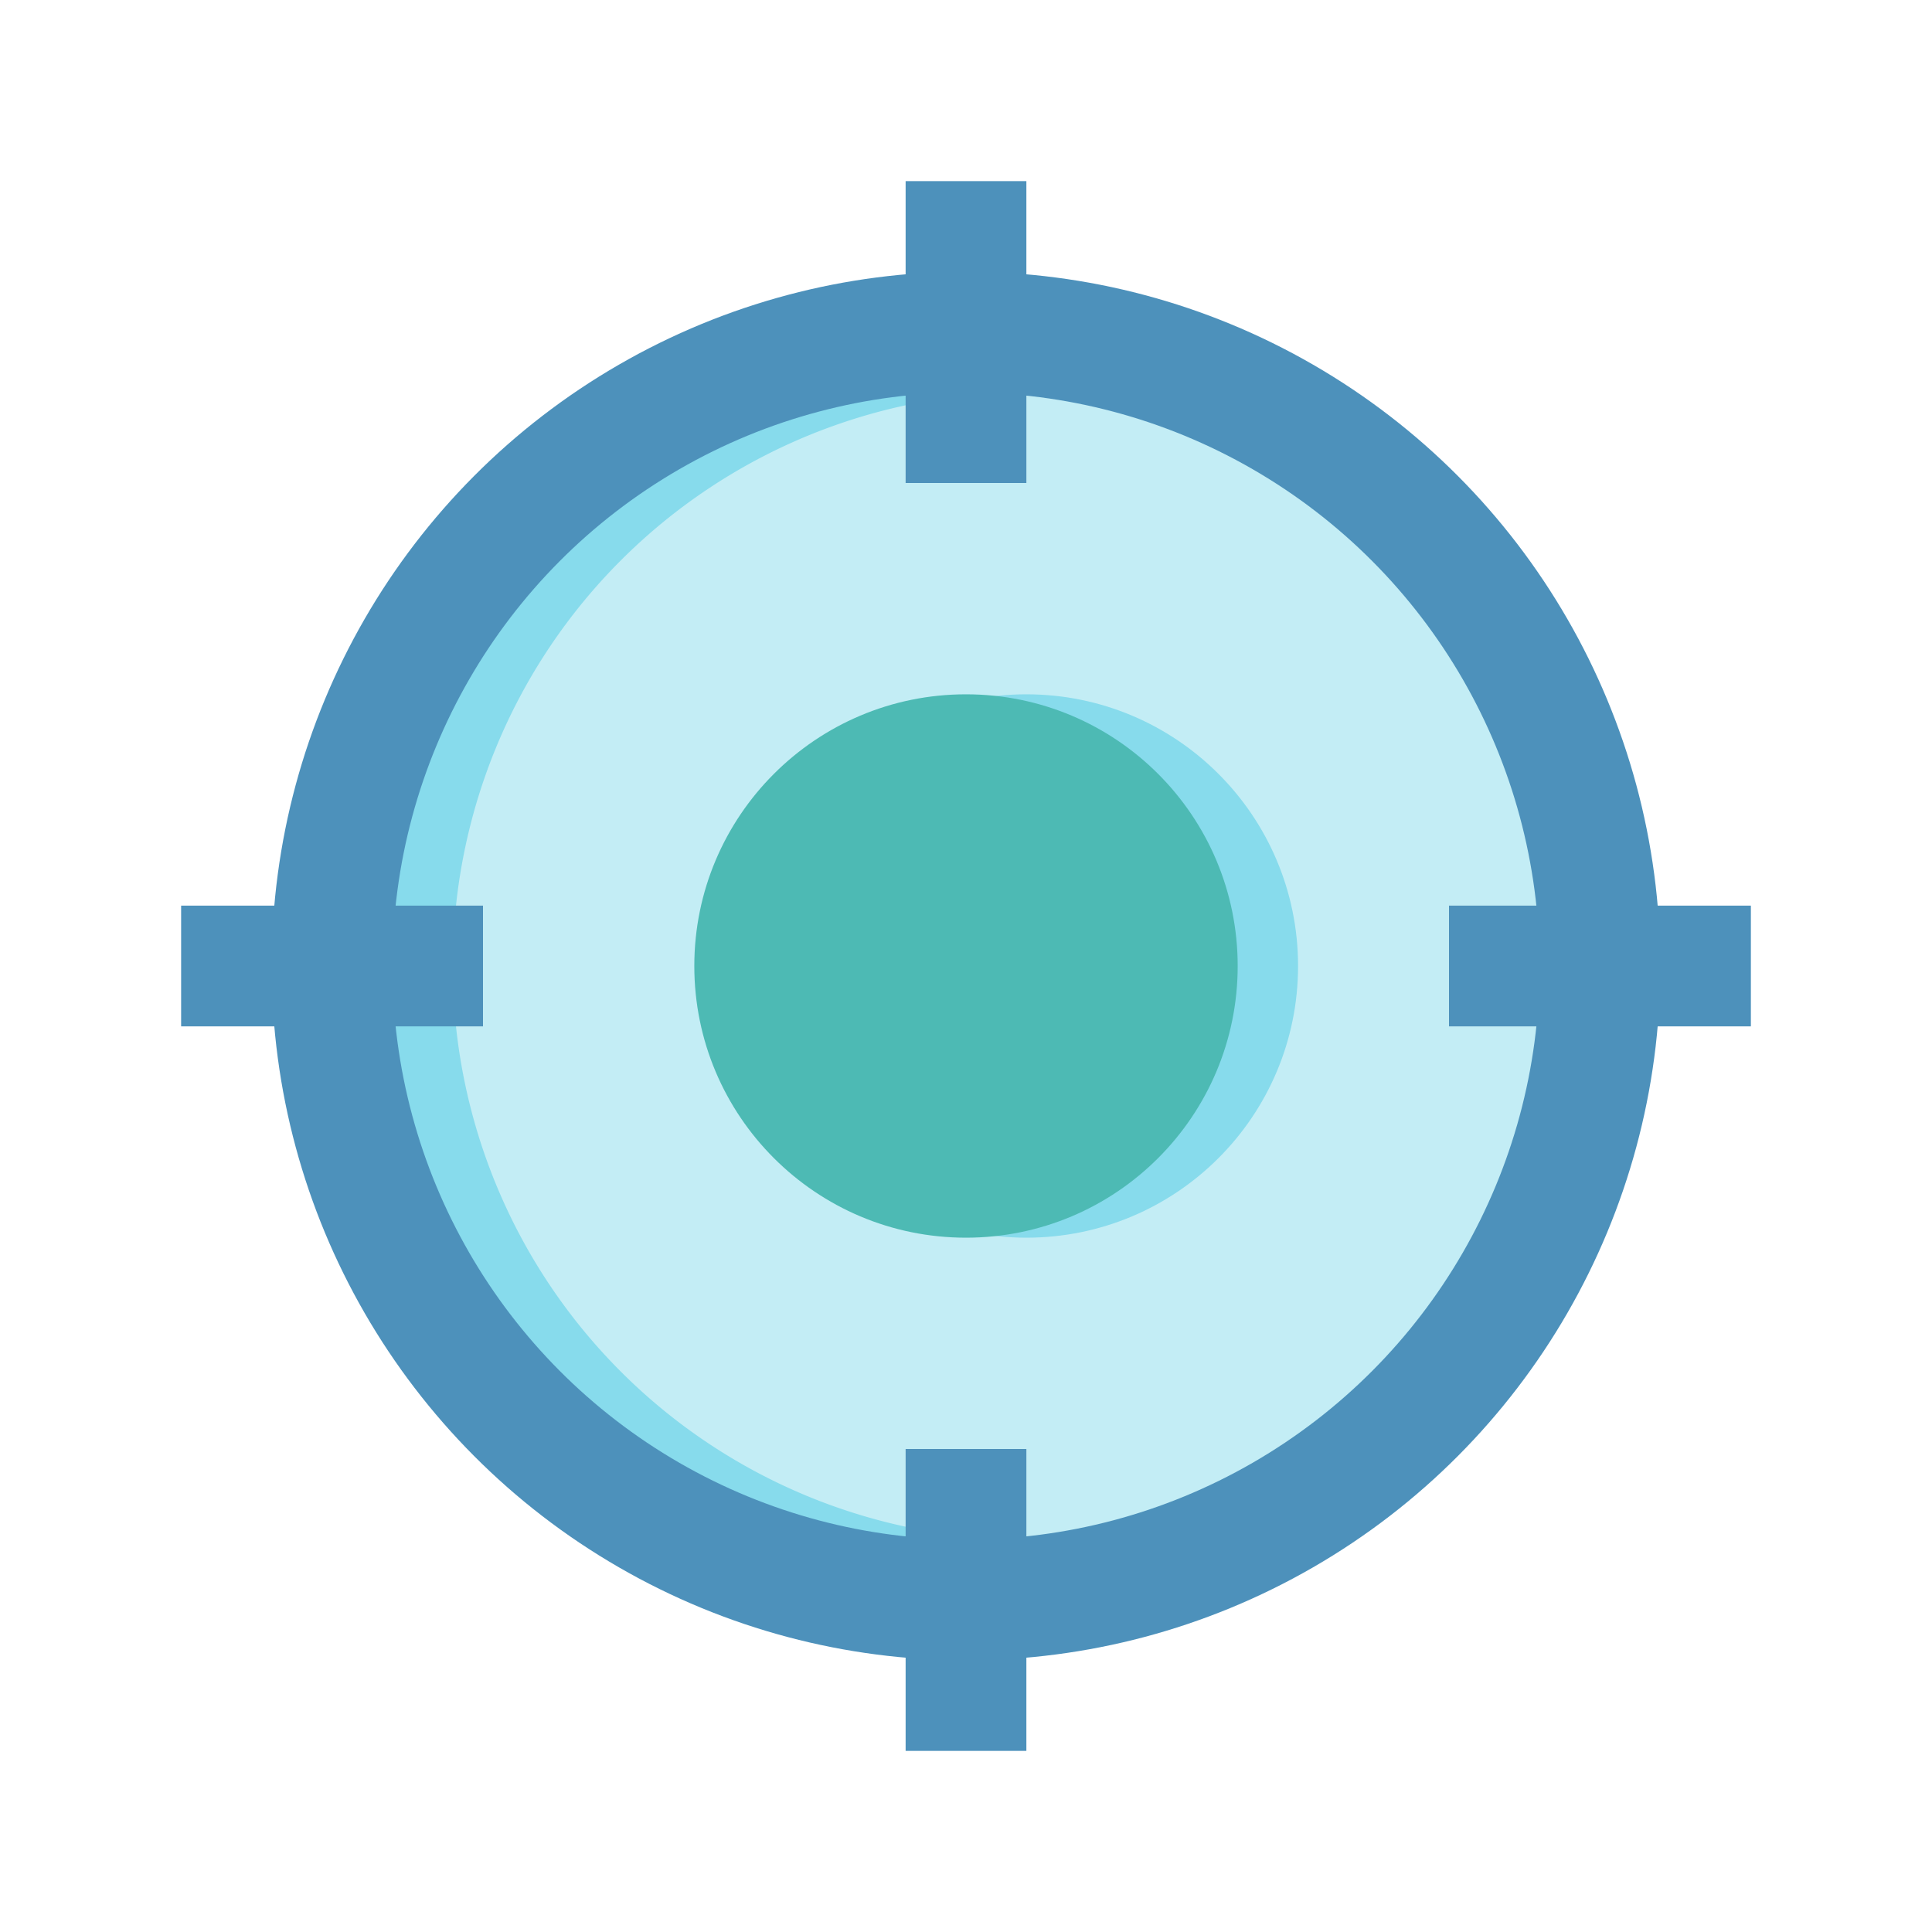 <?xml version="1.0" ?><svg viewBox="0 0 128 128" xmlns="http://www.w3.org/2000/svg"><defs><style>.cls-1{fill:#c3edf5;}.cls-2{fill:#87dbec;}.cls-3{fill:none;stroke:#4d91bb;stroke-miterlimit:10;stroke-width:8px;}.cls-4{fill:#4dbab4;}</style></defs><title/><g data-name="07 Target Keyword" id="_07_Target_Keyword"><circle class="cls-1" cx="64" cy="64" r="42"/><path class="cls-2" d="M64,106a42,42,0,0,0,42-42A38,38,0,1,1,68,26a38,38,0,0,1,38,38,42,42,0,0,0-83.95-2.17C22,62.55,22,63.27,22,64s0,1.45.05,2.17A42,42,0,0,0,64,106Z"/><circle class="cls-2" cx="68" cy="64" r="18"/><circle class="cls-3" cx="64" cy="64" r="42"/><circle class="cls-4" cx="64" cy="64" r="18"/><line class="cls-3" x1="64" x2="64" y1="12" y2="32"/><line class="cls-3" x1="64" x2="64" y1="96" y2="116"/><line class="cls-3" x1="116" x2="96" y1="64" y2="64"/><line class="cls-3" x1="32" x2="12" y1="64" y2="64"/></g></svg>